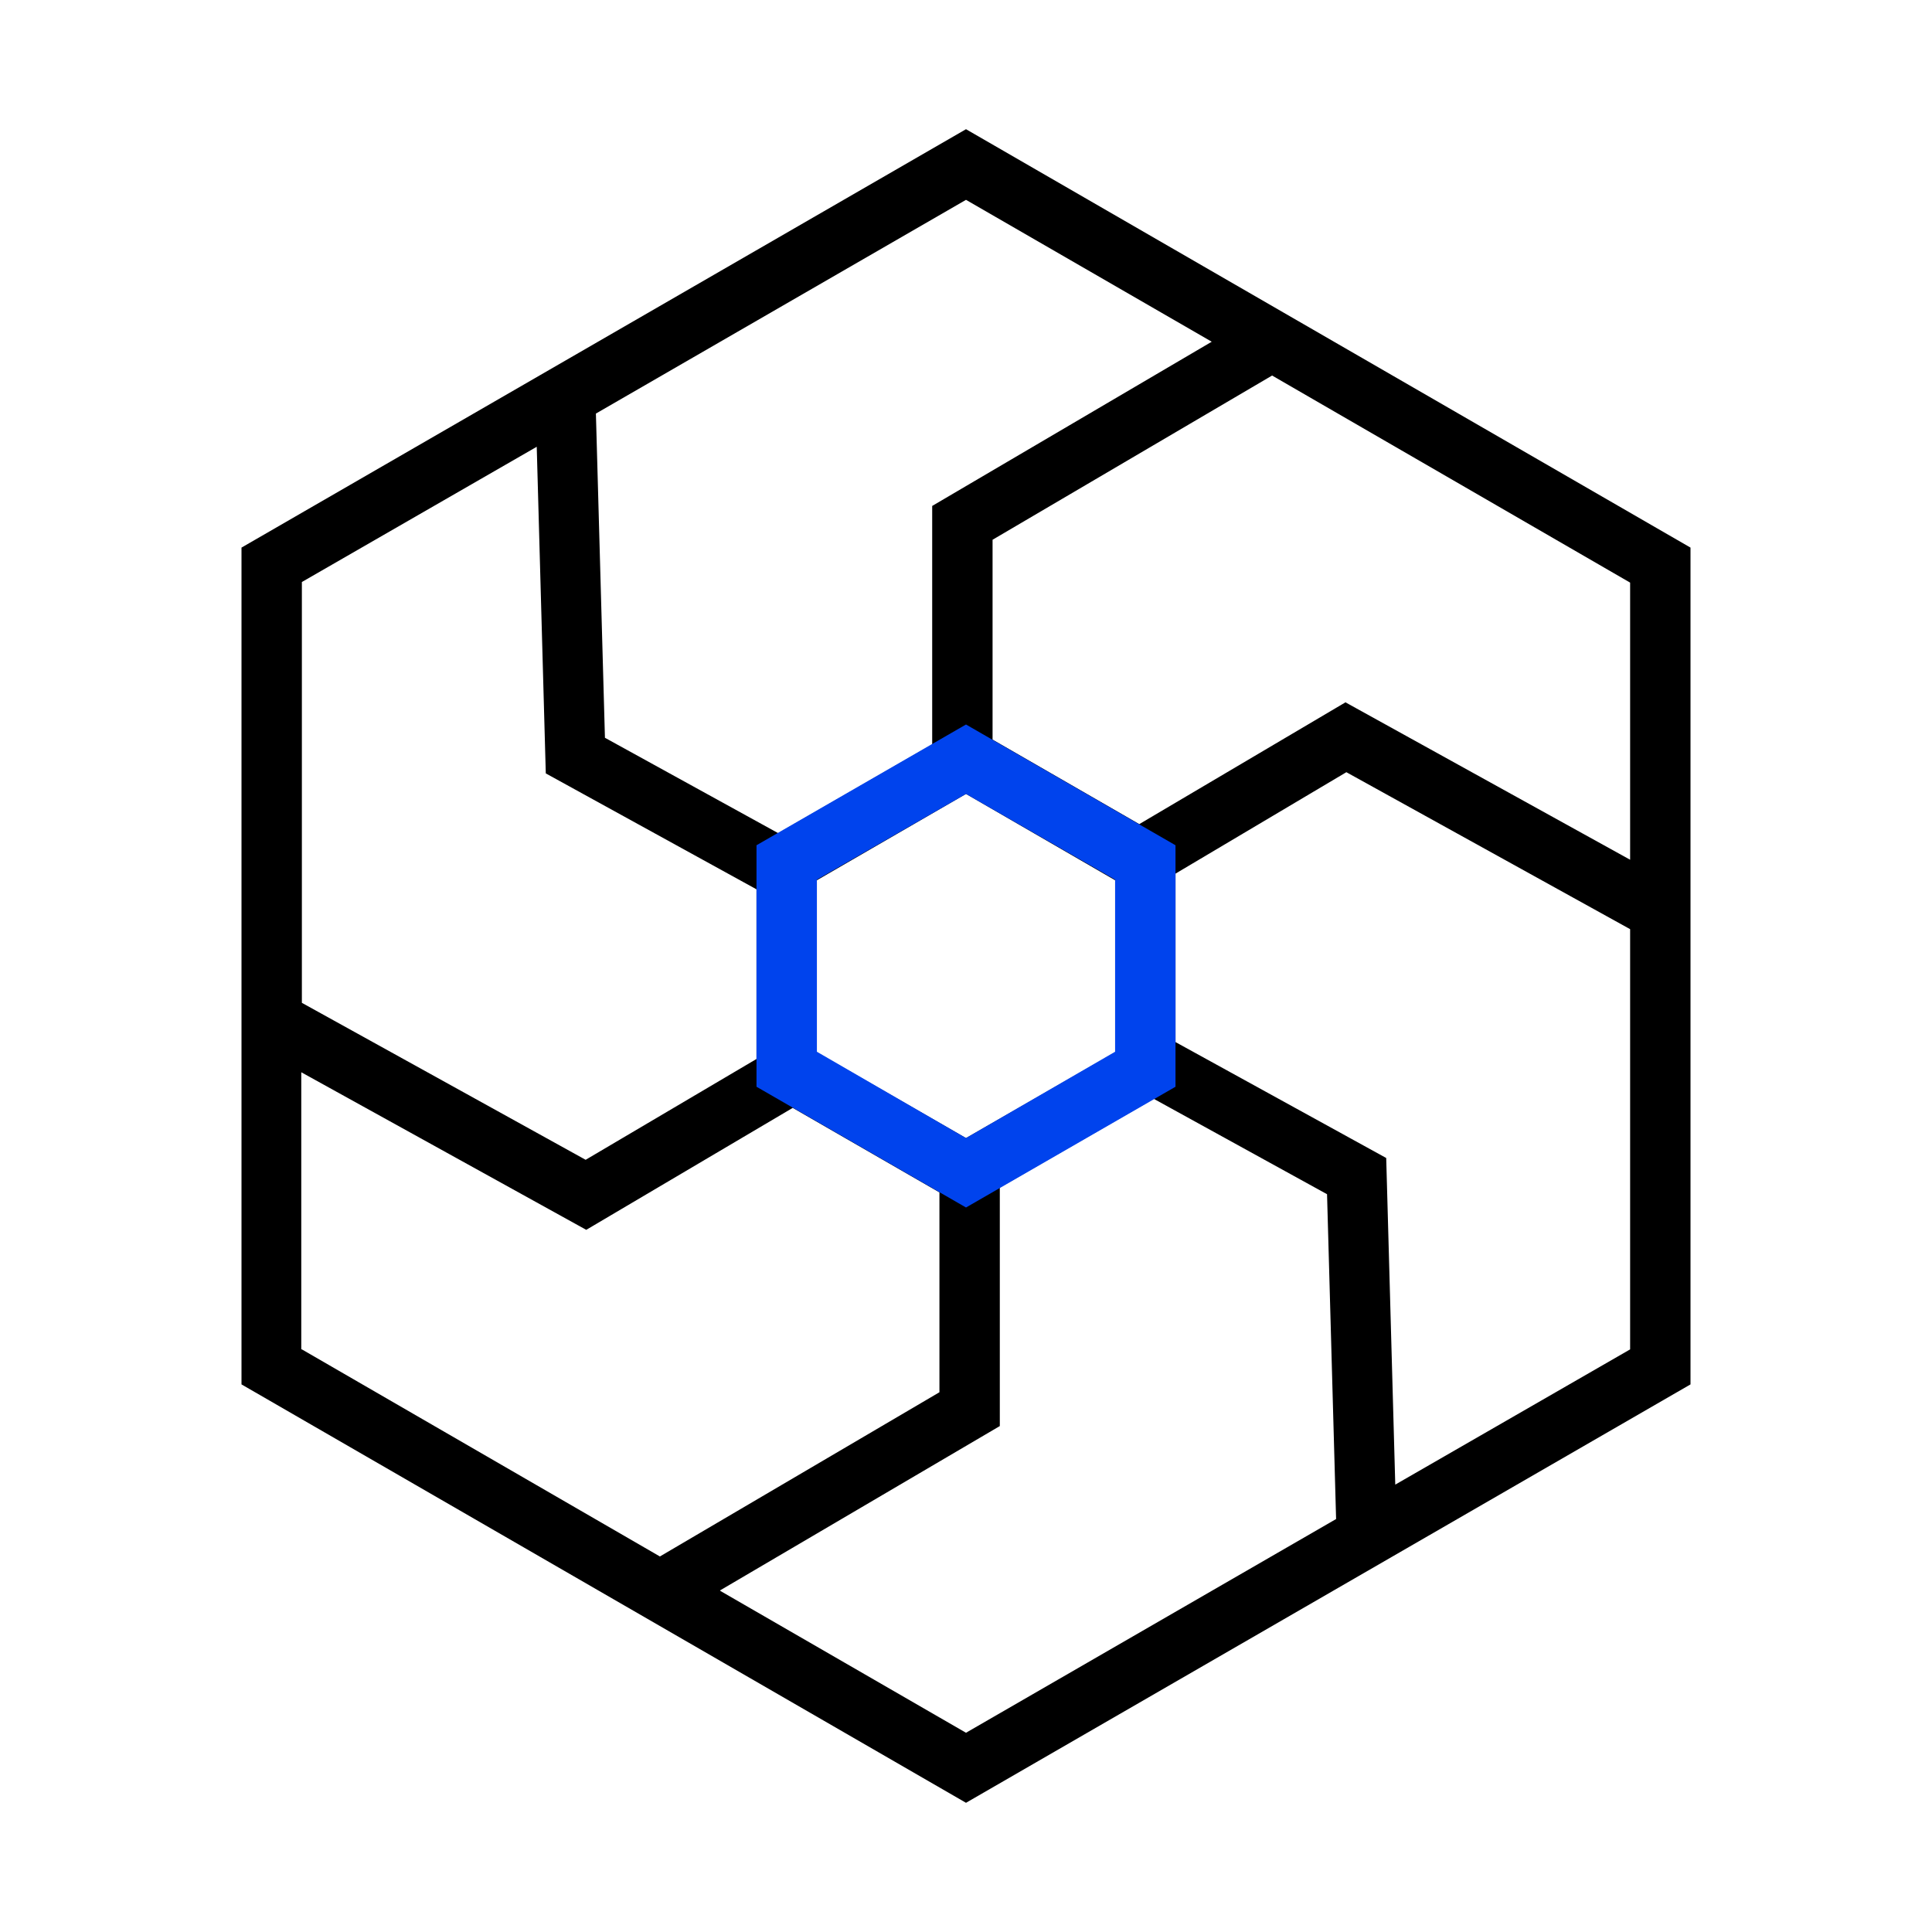 <?xml version="1.0" encoding="UTF-8"?>
<svg id="Icon" xmlns="http://www.w3.org/2000/svg" xmlns:xlink="http://www.w3.org/1999/xlink" viewBox="0 0 32 32">
  <defs>
    <style>
      .cls-1 {
        fill: none;
      }

      .cls-2 {
        clip-path: url(#clippath);
      }

      .cls-3 {
        fill: #0043ed;
      }
    </style>
    <clipPath id="clippath">
      <rect class="cls-1" width="32" height="32"/>
    </clipPath>
  </defs>
  <g class="cls-2">
    <path d="M16,29.86l-12-6.93v-13.86l12-6.93,12,6.93v13.86l-12,6.93ZM11.93,26.35l4.07,2.35,6.13-3.54-.15-5.38-2.87-1.58-2.55,1.47v3.95l-4.63,2.72ZM5,22.35l5.93,3.43,4.63-2.72v-3.31l-2.43-1.4-3.42,2.02-4.72-2.61v4.59ZM19.47,17.26l3.49,1.92.15,5.41,3.89-2.24v-6.96l-4.7-2.6-2.83,1.68v2.81ZM5,16.61l4.7,2.6,2.83-1.67v-2.81l-3.49-1.92-.15-5.41-3.89,2.24v6.96ZM13.53,17.43l2.47,1.42,2.47-1.42v-2.85l-2.47-1.43-2.47,1.43v2.85ZM22.28,11.63l4.72,2.61v-4.59l-5.93-3.43-4.63,2.72v3.31l2.43,1.4,3.42-2.02ZM10.02,12.22l2.87,1.58,2.55-1.47v-3.95l4.63-2.72-4.07-2.35-6.13,3.54.15,5.38Z"/>
    <path class="cls-3" d="M16,20l-3.47-2v-4l3.47-2,3.47,2v4l-3.47,2ZM13.53,17.42l2.47,1.43,2.47-1.43v-2.85l-2.47-1.42-2.47,1.42v2.85Z"/>
  </g>
</svg>